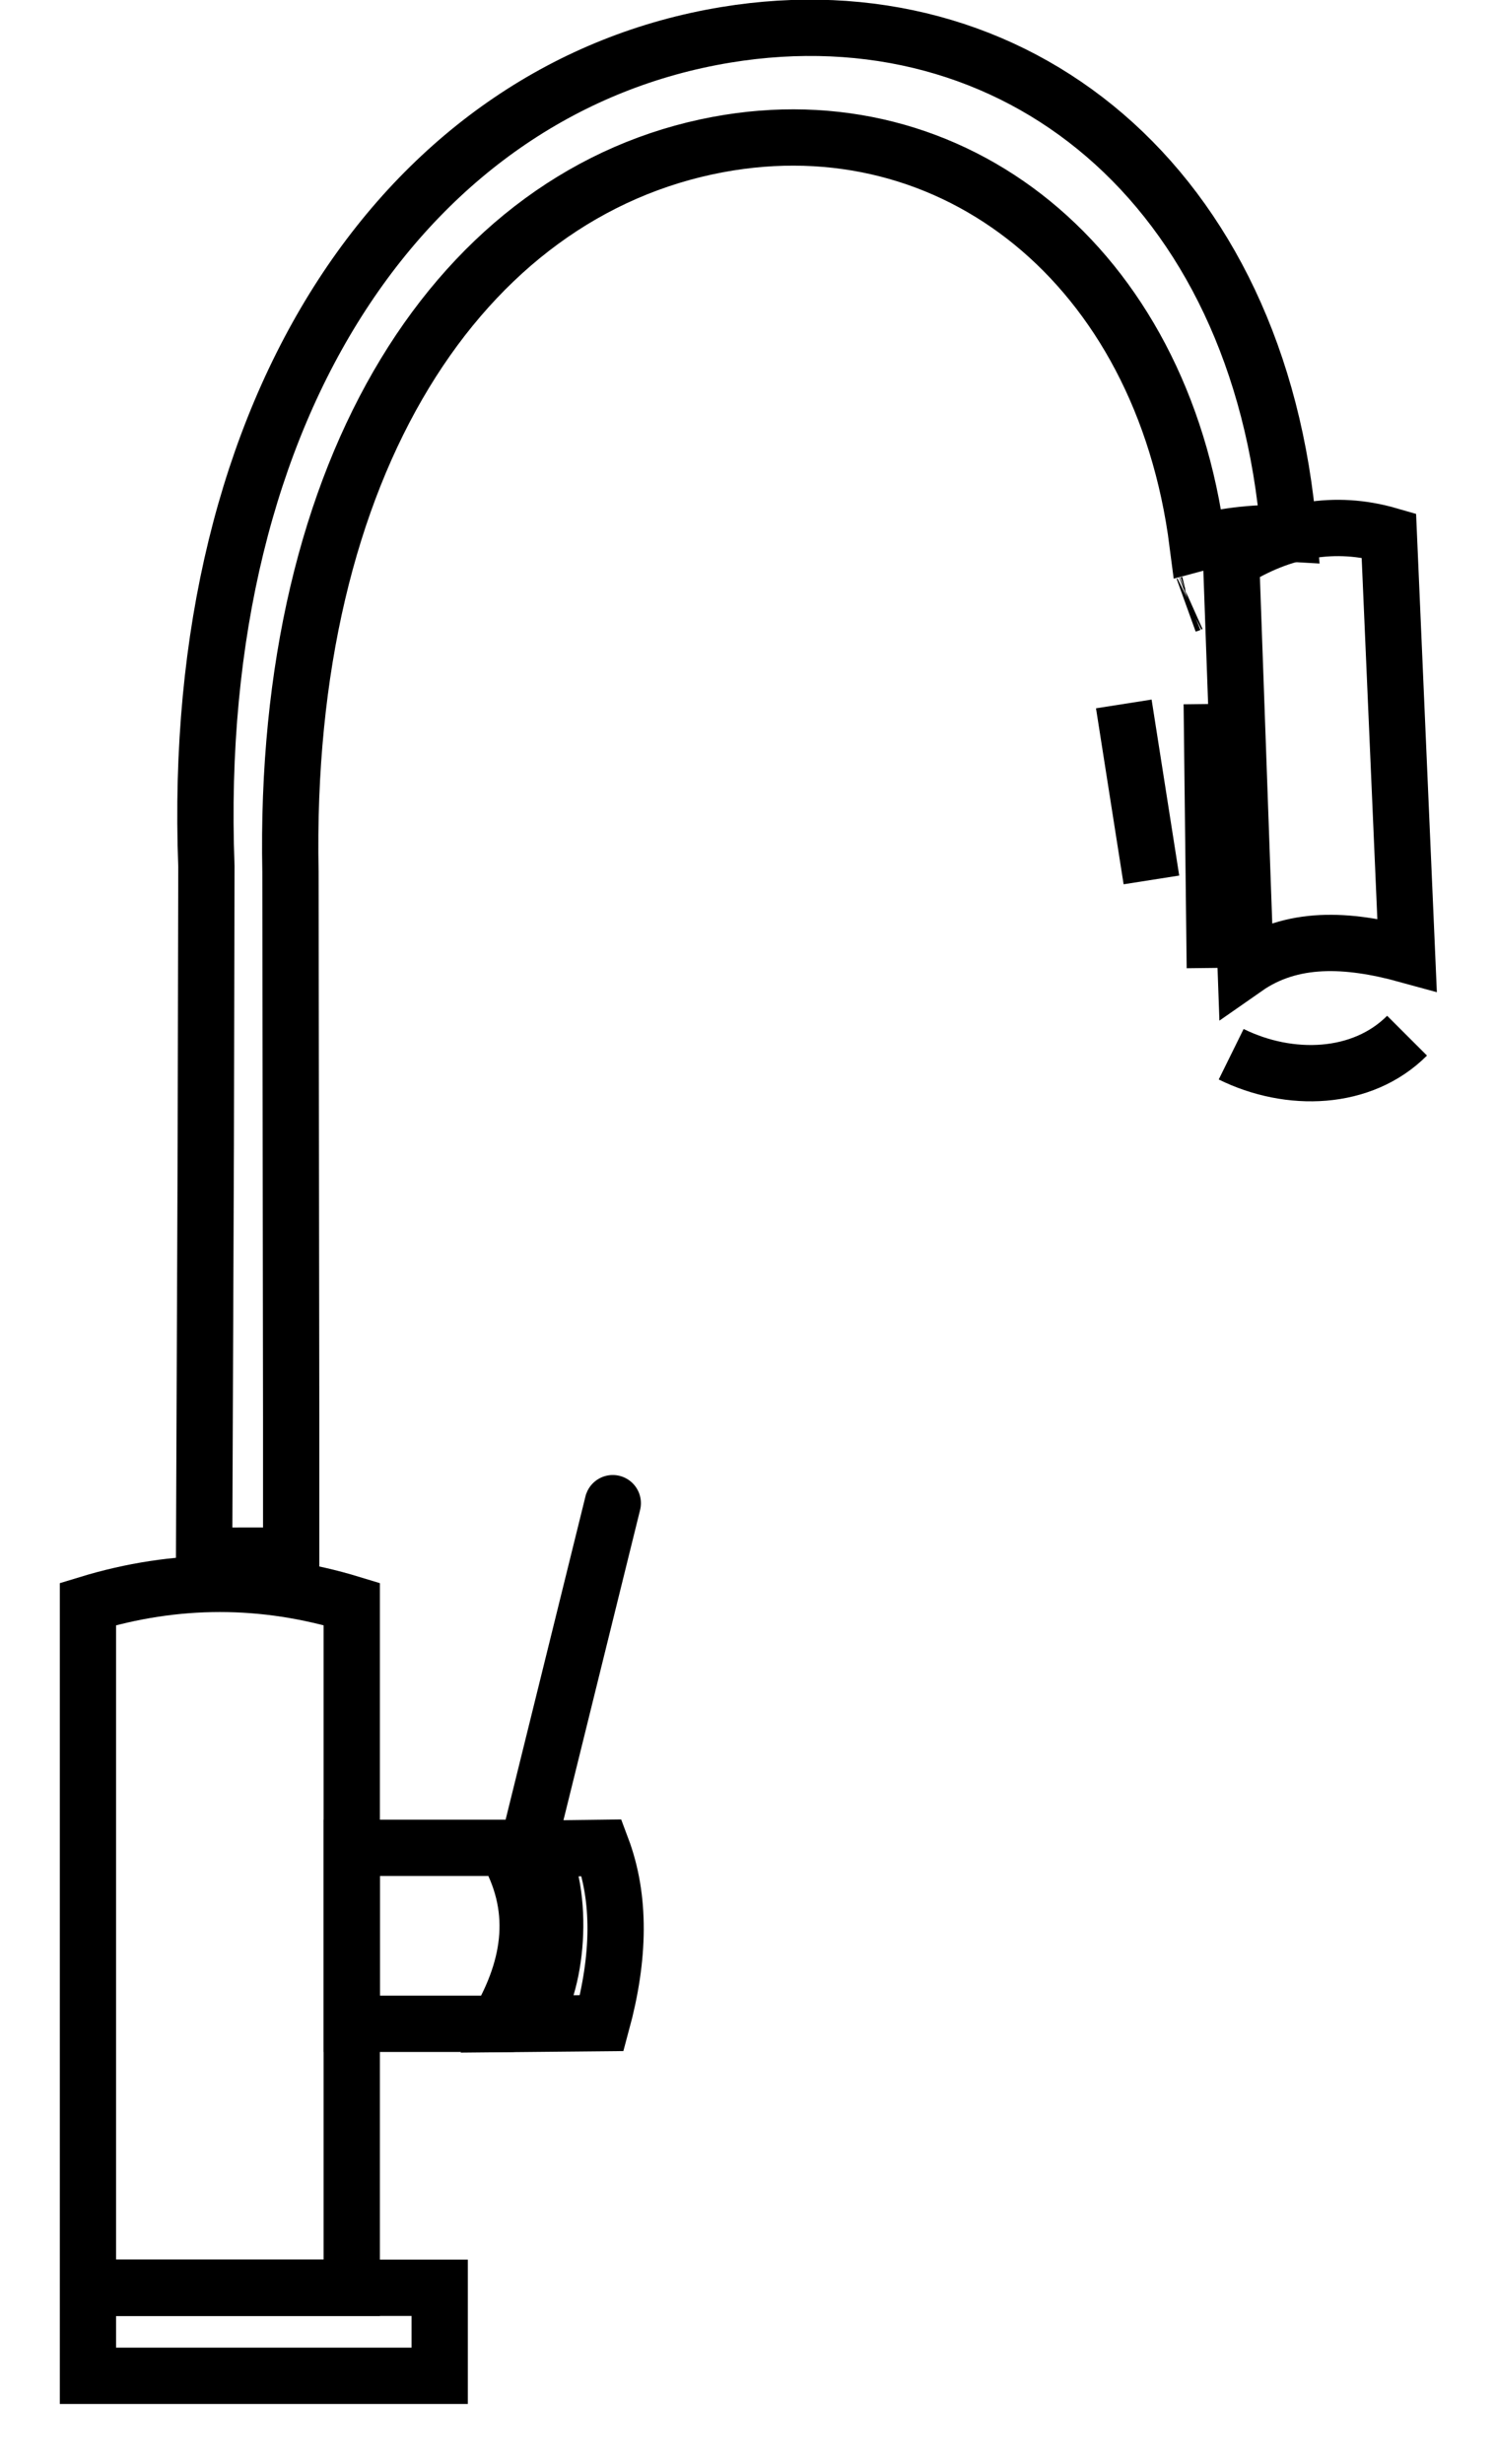 <?xml version="1.0" encoding="UTF-8"?>
<svg width="17px" height="28px" viewBox="0 0 17 28" version="1.1" xmlns="http://www.w3.org/2000/svg" xmlns:xlink="http://www.w3.org/1999/xlink">
    <!-- Generator: Sketch 51.3 (57544) - http://www.bohemiancoding.com/sketch -->
    <title>Delta-Icon</title>
    <desc>Created with Sketch.</desc>
    <defs></defs>
    <g id="Hotspots" stroke="none" stroke-width="1" fill="none" fill-rule="evenodd">
        <g transform="translate(-74, -266)" id="Default" stroke="#000000" stroke-width="0.64">
            <g transform="translate(57, 56)">
                <g id="Delta-Faucets" transform="translate(0, 198)">
                    <g id="Delta-Icon" transform="translate(18, 12)">
                        <path d="M15,10.851 C14.32,10.664 13.686,10.636 13.165,11 L13,6.379 C13.584,6.008 14.187,5.909 14.793,6.084 L15,10.851 Z" id="Stroke-1"></path>
                        <path d="M15,11.77 C14.49,12.281 13.663,12.308 13,11.981" id="Stroke-3"></path>
                        <path d="M12.779,8 L12.814,11" id="Stroke-5"></path>
                        <path d="M11.779,8 L12.093,10" id="Stroke-7"></path>
                        <path d="M1.321,17.68 L1.852,17.679 C2.041,17.68 2.193,17.68 2.311,17.68 L2.311,16.102 L2.303,9.909 C2.211,5.277 4.243,2.189 7.163,1.643 C9.832,1.144 12.21,3.005 12.617,6.172 C12.932,6.087 13.321,6.043 13.656,6.063 C13.331,2.095 10.537,-0.145 7.253,0.396 C3.693,0.982 1.145,4.538 1.347,9.847 L1.347,9.86 L1.34,13.025 L1.321,17.68 Z M12.527,6.864 C12.524,6.865 12.522,6.866 12.52,6.867 C12.524,6.866 12.528,6.864 12.532,6.862 Z" id="Stroke-9"></path>
                        <path d="M3,26 L0,26 L0,18.229 C1,17.924 2,17.924 3,18.229 L3,26 Z" id="Stroke-11"></path>
                        <polygon id="Stroke-13" points="0 27 4 27 4 26 0 26"></polygon>
                        <path d="M4.66,23 L3,23 L3,21 L4.747,21 C5.138,21.667 5.05,22.334 4.66,23 Z" id="Stroke-15"></path>
                        <path d="M5.138,21.009 L5.843,21 C6.058,21.572 6.047,22.24 5.843,22.992 L5,23 C5.315,22.676 5.446,21.621 5.138,21.009 Z" id="Stroke-16"></path>
                        <path d="M5.968,17.083 C6.011,16.972 6.011,16.972 5.968,17.083 L5,21 L5.968,17.083 Z" id="Stroke-17"></path>
                    </g>
                </g>
            </g>
        </g>
    </g>
</svg>